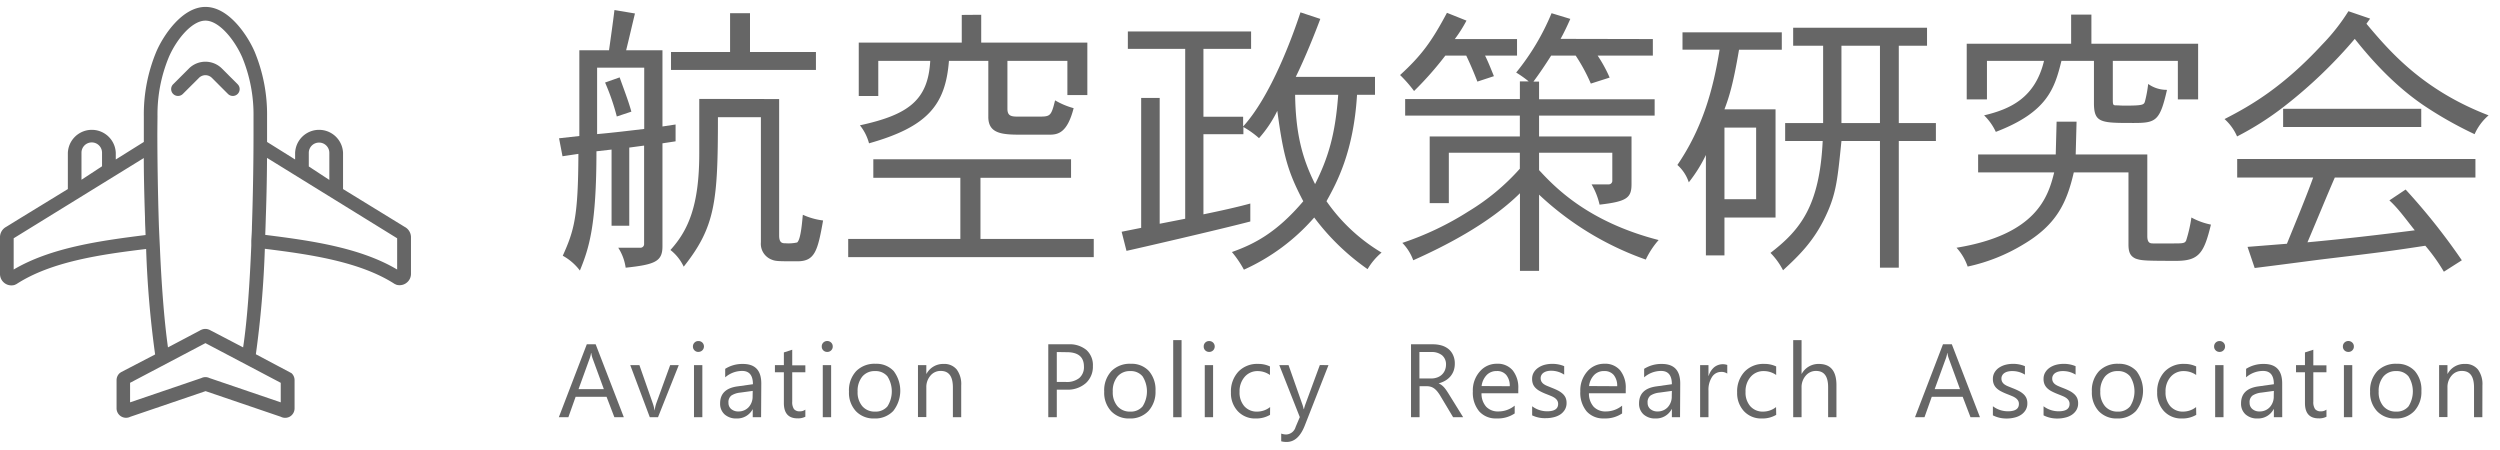 <svg xmlns="http://www.w3.org/2000/svg" width="640" height="115.2" viewBox="0 0 640 115.2">
  <defs>
    <style>
      .a {
        fill: #666;
      }

      .b {
        isolation: isolate;
      }
    </style>
  </defs>
  <g>
    <g>
      <path class="a" d="M46.81,24.05l4.12-4.11a2.34,2.34,0,0,1,3.32,0l4.11,4.11a1.75,1.75,0,1,0,2.48-2.48l-4.11-4.11a6,6,0,0,0-8.29,0l-4.11,4.11a1.75,1.75,0,1,0,2.48,2.48Z"/>
      <path class="a" d="M103.61,58.09,87.82,48.4V39.13a6.14,6.14,0,0,0-12.27,0v1.7l-7.18-4.49c0-3.71,0-6.13,0-6.52a41.88,41.88,0,0,0-3.17-16.55c-1.71-4-6.54-11.5-12.6-11.5S41.69,9.29,40,13.27a41.69,41.69,0,0,0-3.18,16.54c0,.39,0,2.81,0,6.53l-7.18,4.49v-1.7a6.14,6.14,0,0,0-12.27,0V48.4L5.26,55.81l-3.7,2.28A3,3,0,0,0,0,60.68v9.46a2.9,2.9,0,0,0,1.15,2.32,2.87,2.87,0,0,0,1.77.6,2.91,2.91,0,0,0,.77-.1l.5-.22c8.88-5.78,21.61-7.6,33.22-9a257.05,257.05,0,0,0,2.3,27L31,95.27l-.37.26a2.44,2.44,0,0,0-.79,1.79v7.19a2.43,2.43,0,0,0,3.53,2.18l19.26-6.56,19.25,6.56a2.44,2.44,0,0,0,2.25,0,2.44,2.44,0,0,0,1.28-2.15V97.32a2.4,2.4,0,0,0-.79-1.79l-9.12-4.84a257.2,257.2,0,0,0,2.3-27c11.58,1.44,24.33,3.27,33.23,9l.49.22a3,3,0,0,0,.78.1,2.84,2.84,0,0,0,1.76-.6,2.87,2.87,0,0,0,1.15-2.32V60.68A3,3,0,0,0,103.61,58.09Zm-82.75-19a2.63,2.63,0,0,1,5.26,0v3.48l-5.26,3.45ZM3.5,69V61L36.81,40.46c0,3.65.1,9.09.31,15.18,0,1.49.1,3,.15,4.53C25.74,61.61,13,63.38,3.5,69ZM40.32,29.82a38.28,38.28,0,0,1,2.89-15.17c1.95-4.54,5.9-9.37,9.38-9.37S60,10.11,62,14.65a38.33,38.33,0,0,1,2.9,15.18c0,.09,0,1.69,0,4.35h0v.24c0,5.15-.08,14-.41,23.69,0,1.16-.1,2.33-.16,3.51l0,1.26c-.39,9.32-1,18.86-2.09,26.05L54.3,84.78,54,84.64a2.08,2.08,0,0,0-.47-.24,2.42,2.42,0,0,0-1.92,0,2.13,2.13,0,0,0-.5.25L43,88.93c-1-7.09-1.68-16.48-2.07-25.68h0l-.08-1.63c-.06-1.18-.11-2.35-.16-3.5-.32-9.66-.4-18.56-.41-23.7v-.24h0C40.3,31.52,40.32,29.9,40.32,29.82ZM71.87,98v5L53.62,96.78a2.33,2.33,0,0,0-2.06,0L33.3,103V98L52.59,87.84Zm7.18-58.87a2.63,2.63,0,1,1,5.26,0v6.93l-5.26-3.45ZM101.67,69c-9.5-5.65-22.21-7.42-33.77-8.87.06-1.53.11-3.05.15-4.54.22-6.08.29-11.52.31-15.17L101.67,61Z"/>
    </g>
    <g>
      <g>
        <path class="a" d="M159.7,106.81h-2.42l-2-5.23h-7.92l-1.86,5.23h-2.44l7.16-18.67h2.27Zm-5.12-7.2-2.93-8a7.35,7.35,0,0,1-.29-1.25h-.05a7.42,7.42,0,0,1-.3,1.25l-2.9,8Z"/>
        <path class="a" d="M173.76,93.48l-5.31,13.33h-2.1l-5-13.33h2.34l3.39,9.69a8.72,8.72,0,0,1,.47,1.86h.05a9.08,9.08,0,0,1,.42-1.81l3.54-9.74Z"/>
        <path class="a" d="M178.8,90.09a1.34,1.34,0,0,1-1-.39,1.32,1.32,0,0,1-.41-1,1.36,1.36,0,0,1,.41-1,1.34,1.34,0,0,1,1-.39,1.38,1.38,0,0,1,1,.39,1.39,1.39,0,0,1-1,2.38Zm1,16.72h-2.14V93.48h2.14Z"/>
        <path class="a" d="M194.84,106.81H192.7v-2.08h0a4.47,4.47,0,0,1-4.1,2.4,4.4,4.4,0,0,1-3.12-1.06,3.65,3.65,0,0,1-1.13-2.8q0-3.73,4.4-4.35l4-.56c0-2.26-.92-3.4-2.75-3.4a6.61,6.61,0,0,0-4.35,1.64V94.42a8.2,8.2,0,0,1,4.53-1.25c3.14,0,4.71,1.65,4.71,5Zm-2.14-6.74-3.22.44a5.15,5.15,0,0,0-2.24.74,2.12,2.12,0,0,0-.75,1.87,2,2,0,0,0,.69,1.59,2.73,2.73,0,0,0,1.86.62,3.46,3.46,0,0,0,2.63-1.11,4,4,0,0,0,1-2.82Z"/>
        <path class="a" d="M206.17,106.68a4.13,4.13,0,0,1-2,.42q-3.49,0-3.5-3.91V95.3h-2.29V93.48h2.29V90.22l2.14-.69v4h3.36V95.3h-3.36v7.52a3.14,3.14,0,0,0,.45,1.91,1.83,1.83,0,0,0,1.51.57,2.23,2.23,0,0,0,1.4-.44Z"/>
        <path class="a" d="M211.77,90.09a1.37,1.37,0,0,1-1-.39,1.31,1.31,0,0,1-.4-1,1.35,1.35,0,0,1,.4-1,1.44,1.44,0,0,1,2,0,1.32,1.32,0,0,1,.41,1,1.31,1.31,0,0,1-.41,1A1.34,1.34,0,0,1,211.77,90.09Zm1,16.72h-2.14V93.48h2.14Z"/>
        <path class="a" d="M223.83,107.13a6.2,6.2,0,0,1-4.72-1.87,6.92,6.92,0,0,1-1.77-5,7.19,7.19,0,0,1,1.84-5.25,6.59,6.59,0,0,1,5-1.88A6,6,0,0,1,228.79,95a8.36,8.36,0,0,1-.12,10.21A6.34,6.34,0,0,1,223.83,107.13ZM224,95a4.06,4.06,0,0,0-3.25,1.4,5.75,5.75,0,0,0-1.2,3.86,5.43,5.43,0,0,0,1.21,3.74,4.13,4.13,0,0,0,3.24,1.37,3.94,3.94,0,0,0,3.19-1.34,7.18,7.18,0,0,0,0-7.67A3.89,3.89,0,0,0,224,95Z"/>
        <path class="a" d="M246.07,106.81h-2.13v-7.6c0-2.83-1-4.25-3.1-4.25a3.33,3.33,0,0,0-2.65,1.21,4.44,4.44,0,0,0-1.05,3v7.6H235V93.48h2.14v2.21h.05a4.82,4.82,0,0,1,4.38-2.52,4.08,4.08,0,0,1,3.34,1.41,6.24,6.24,0,0,1,1.16,4.08Z"/>
        <path class="a" d="M270.54,99.75v7.06h-2.18V88.14h5.13a6.74,6.74,0,0,1,4.64,1.46,5.19,5.19,0,0,1,1.65,4.11A5.66,5.66,0,0,1,278,98.06,7,7,0,0,1,273,99.75Zm0-9.63v7.66h2.3a5.1,5.1,0,0,0,3.45-1,3.64,3.64,0,0,0,1.2-2.92q0-3.7-4.38-3.7Z"/>
        <path class="a" d="M289.17,107.13a6.2,6.2,0,0,1-4.72-1.87,6.92,6.92,0,0,1-1.77-5,7.19,7.19,0,0,1,1.84-5.25,6.59,6.59,0,0,1,5-1.88A6,6,0,0,1,294.14,95a7.31,7.31,0,0,1,1.67,5.09,7.21,7.21,0,0,1-1.8,5.12A6.34,6.34,0,0,1,289.17,107.13ZM289.33,95a4.07,4.07,0,0,0-3.26,1.4,5.75,5.75,0,0,0-1.2,3.86,5.43,5.43,0,0,0,1.21,3.74,4.13,4.13,0,0,0,3.25,1.37,3.91,3.91,0,0,0,3.18-1.34,7.18,7.18,0,0,0,0-7.67A3.86,3.86,0,0,0,289.33,95Z"/>
        <path class="a" d="M302.48,106.81h-2.14V87.07h2.14Z"/>
        <path class="a" d="M309.55,90.09a1.37,1.37,0,0,1-1-.39,1.31,1.31,0,0,1-.4-1,1.35,1.35,0,0,1,.4-1,1.37,1.37,0,0,1,1-.39,1.41,1.41,0,0,1,1,.39,1.4,1.4,0,0,1,0,2A1.38,1.38,0,0,1,309.55,90.09Zm1,16.72h-2.13V93.48h2.13Z"/>
        <path class="a" d="M325.13,106.2a6.93,6.93,0,0,1-3.65.93,6,6,0,0,1-4.6-1.86,6.72,6.72,0,0,1-1.76-4.81,7.41,7.41,0,0,1,1.89-5.3,6.61,6.61,0,0,1,5-2,6.9,6.9,0,0,1,3.1.65V96A5.46,5.46,0,0,0,322,95a4.3,4.3,0,0,0-3.36,1.47,5.56,5.56,0,0,0-1.31,3.85,5.27,5.27,0,0,0,1.23,3.69,4.23,4.23,0,0,0,3.31,1.36,5.38,5.38,0,0,0,3.28-1.16Z"/>
        <path class="a" d="M340.09,93.48,334,109c-1.1,2.76-2.63,4.14-4.61,4.14a5.05,5.05,0,0,1-1.4-.17V111a4.12,4.12,0,0,0,1.27.23,2.62,2.62,0,0,0,2.42-1.93l1.07-2.52L327.5,93.48h2.37l3.61,10.26q.06.2.27,1h.08c0-.21.13-.54.26-1l3.79-10.29Z"/>
        <path class="a" d="M374.57,106.81H372l-3.13-5.23a10.83,10.83,0,0,0-.83-1.25,4.72,4.72,0,0,0-.83-.84,2.92,2.92,0,0,0-.91-.47,3.7,3.7,0,0,0-1.1-.15h-1.79v7.94h-2.19V88.14h5.57a8.08,8.08,0,0,1,2.26.3,5.15,5.15,0,0,1,1.8.94A4.27,4.27,0,0,1,372,90.93a5.11,5.11,0,0,1,.43,2.18,5.38,5.38,0,0,1-.29,1.79,4.8,4.8,0,0,1-.84,1.46,5.09,5.09,0,0,1-1.3,1.08,6.53,6.53,0,0,1-1.71.7v0a3.94,3.94,0,0,1,.81.48,4.86,4.86,0,0,1,.66.63,8.53,8.53,0,0,1,.62.83c.2.3.43.66.68,1.07Zm-11.2-16.69v6.77h3a4.37,4.37,0,0,0,1.52-.25,3.4,3.4,0,0,0,1.21-.71,3.29,3.29,0,0,0,.79-1.13,3.82,3.82,0,0,0,.29-1.5,3,3,0,0,0-1-2.34,4.19,4.19,0,0,0-2.81-.84Z"/>
        <path class="a" d="M388.68,100.68h-9.41a5,5,0,0,0,1.19,3.44,4.14,4.14,0,0,0,3.16,1.21,6.56,6.56,0,0,0,4.14-1.49v2a7.74,7.74,0,0,1-4.65,1.28,5.62,5.62,0,0,1-4.44-1.82,7.43,7.43,0,0,1-1.62-5.11,7.25,7.25,0,0,1,1.77-5.07,5.64,5.64,0,0,1,4.38-2,5,5,0,0,1,4.05,1.69,7,7,0,0,1,1.43,4.7Zm-2.18-1.81a4.35,4.35,0,0,0-.9-2.88,3,3,0,0,0-2.44-1A3.43,3.43,0,0,0,380.6,96a4.92,4.92,0,0,0-1.31,2.83Z"/>
        <path class="a" d="M392.23,106.33V104a6.3,6.3,0,0,0,3.84,1.29c1.87,0,2.81-.63,2.81-1.88a1.63,1.63,0,0,0-.24-.9,2.4,2.4,0,0,0-.65-.66,5.19,5.19,0,0,0-1-.51c-.36-.16-.76-.31-1.19-.48a13.51,13.51,0,0,1-1.55-.71,4.68,4.68,0,0,1-1.12-.81,3,3,0,0,1-.68-1,3.65,3.65,0,0,1-.23-1.34,3.16,3.16,0,0,1,.43-1.66,3.79,3.79,0,0,1,1.15-1.21,5.28,5.28,0,0,1,1.63-.74,7.5,7.5,0,0,1,1.9-.24,7.69,7.69,0,0,1,3.1.59v2.17a6,6,0,0,0-3.39-1,4,4,0,0,0-1.08.14,2.76,2.76,0,0,0-.83.38,1.77,1.77,0,0,0-.53.6,1.51,1.51,0,0,0-.19.76,1.75,1.75,0,0,0,.19.87,2,2,0,0,0,.55.63,4.34,4.34,0,0,0,.89.49l1.18.48c.59.23,1.12.46,1.59.7a5.47,5.47,0,0,1,1.2.81,3.17,3.17,0,0,1,.76,1,3.33,3.33,0,0,1,.27,1.4,3.25,3.25,0,0,1-.44,1.71,3.86,3.86,0,0,1-1.16,1.22,5.29,5.29,0,0,1-1.68.71,8.18,8.18,0,0,1-2,.24A7.51,7.51,0,0,1,392.23,106.33Z"/>
        <path class="a" d="M416.19,100.68h-9.42a5.05,5.05,0,0,0,1.2,3.44,4.14,4.14,0,0,0,3.15,1.21,6.56,6.56,0,0,0,4.14-1.49v2a7.73,7.73,0,0,1-4.64,1.28,5.66,5.66,0,0,1-4.45-1.82,7.47,7.47,0,0,1-1.61-5.11,7.29,7.29,0,0,1,1.76-5.07,5.66,5.66,0,0,1,4.39-2,5,5,0,0,1,4.05,1.69,7.08,7.08,0,0,1,1.43,4.7ZM414,98.87a4.35,4.35,0,0,0-.89-2.88,3.06,3.06,0,0,0-2.44-1A3.45,3.45,0,0,0,408.1,96a4.91,4.91,0,0,0-1.3,2.83Z"/>
        <path class="a" d="M430.09,106.81H428v-2.08h-.05a4.47,4.47,0,0,1-4.1,2.4,4.4,4.4,0,0,1-3.12-1.06,3.65,3.65,0,0,1-1.13-2.8q0-3.73,4.4-4.35l4-.56c0-2.26-.92-3.4-2.75-3.4a6.61,6.61,0,0,0-4.35,1.64V94.42a8.2,8.2,0,0,1,4.53-1.25c3.14,0,4.71,1.65,4.71,5ZM428,100.07l-3.22.44a5.15,5.15,0,0,0-2.24.74,2.12,2.12,0,0,0-.75,1.87,2,2,0,0,0,.69,1.59,2.73,2.73,0,0,0,1.86.62,3.46,3.46,0,0,0,2.63-1.11,4,4,0,0,0,1-2.82Z"/>
        <path class="a" d="M442.18,95.64a2.57,2.57,0,0,0-1.61-.43,2.74,2.74,0,0,0-2.29,1.29,6,6,0,0,0-.91,3.52v6.79h-2.14V93.48h2.14v2.75h.05a4.69,4.69,0,0,1,1.39-2.2,3.52,3.52,0,0,1,3.37-.6Z"/>
        <path class="a" d="M454.71,106.2a6.89,6.89,0,0,1-3.64.93,6,6,0,0,1-4.61-1.86,6.76,6.76,0,0,1-1.75-4.81,7.41,7.41,0,0,1,1.89-5.3,6.61,6.61,0,0,1,5-2,6.93,6.93,0,0,1,3.1.65V96a5.46,5.46,0,0,0-3.18-1,4.28,4.28,0,0,0-3.35,1.47,5.56,5.56,0,0,0-1.31,3.85,5.27,5.27,0,0,0,1.23,3.69,4.22,4.22,0,0,0,3.3,1.36,5.34,5.34,0,0,0,3.28-1.16Z"/>
        <path class="a" d="M470.13,106.81H468V99.13c0-2.78-1-4.17-3.1-4.17a3.36,3.36,0,0,0-2.63,1.21,4.48,4.48,0,0,0-1.07,3.09v7.55h-2.14V87.07h2.14v8.62h.05a4.87,4.87,0,0,1,4.38-2.52q4.5,0,4.5,5.43Z"/>
        <path class="a" d="M506.87,106.81h-2.42l-2-5.23h-7.92l-1.86,5.23h-2.43l7.16-18.67h2.27Zm-5.11-7.2-2.93-8a6.49,6.49,0,0,1-.29-1.25h-.05a7.42,7.42,0,0,1-.3,1.25l-2.91,8Z"/>
        <path class="a" d="M510.18,106.33V104a6.34,6.34,0,0,0,3.84,1.29c1.88,0,2.82-.63,2.82-1.88a1.63,1.63,0,0,0-.24-.9,2.4,2.4,0,0,0-.65-.66,5.19,5.19,0,0,0-1-.51c-.37-.16-.76-.31-1.19-.48a14.56,14.56,0,0,1-1.56-.71,4.89,4.89,0,0,1-1.12-.81,3,3,0,0,1-.67-1,3.45,3.45,0,0,1-.23-1.34,3.16,3.16,0,0,1,.43-1.66,3.76,3.76,0,0,1,1.14-1.21,5.45,5.45,0,0,1,1.64-.74,7.42,7.42,0,0,1,1.89-.24,7.62,7.62,0,0,1,3.1.59v2.17A6,6,0,0,0,515,95a4,4,0,0,0-1.08.14,2.65,2.65,0,0,0-.83.38,1.77,1.77,0,0,0-.53.6,1.51,1.51,0,0,0-.19.76,1.75,1.75,0,0,0,.19.87,2,2,0,0,0,.55.63,4.52,4.52,0,0,0,.88.49l1.19.48c.59.23,1.12.46,1.59.7a5.47,5.47,0,0,1,1.2.81,3.17,3.17,0,0,1,.76,1,3.33,3.33,0,0,1,.27,1.4,3.25,3.25,0,0,1-.44,1.71,3.78,3.78,0,0,1-1.17,1.22,5.1,5.1,0,0,1-1.68.71,8,8,0,0,1-2,.24A7.58,7.58,0,0,1,510.18,106.33Z"/>
        <path class="a" d="M523.15,106.33V104a6.35,6.35,0,0,0,3.85,1.29c1.87,0,2.81-.63,2.81-1.88a1.63,1.63,0,0,0-.24-.9,2.4,2.4,0,0,0-.65-.66,5.19,5.19,0,0,0-1-.51c-.37-.16-.76-.31-1.19-.48a14.56,14.56,0,0,1-1.56-.71,4.89,4.89,0,0,1-1.12-.81,3.11,3.11,0,0,1-.67-1,3.45,3.45,0,0,1-.23-1.34,3.16,3.16,0,0,1,.43-1.66,3.87,3.87,0,0,1,1.14-1.21,5.45,5.45,0,0,1,1.64-.74,7.42,7.42,0,0,1,1.89-.24,7.62,7.62,0,0,1,3.1.59v2.17A6,6,0,0,0,528,95a4,4,0,0,0-1.08.14,2.76,2.76,0,0,0-.83.38,1.77,1.77,0,0,0-.53.6,1.51,1.51,0,0,0-.19.76,1.75,1.75,0,0,0,.19.87,2,2,0,0,0,.55.63,4.34,4.34,0,0,0,.89.49c.34.15.74.31,1.18.48.59.23,1.12.46,1.59.7a5.47,5.47,0,0,1,1.2.81,3.17,3.17,0,0,1,.76,1,3.33,3.33,0,0,1,.27,1.4,3.25,3.25,0,0,1-.44,1.71,3.78,3.78,0,0,1-1.17,1.22,5.1,5.1,0,0,1-1.68.71,8,8,0,0,1-2,.24A7.58,7.58,0,0,1,523.15,106.33Z"/>
        <path class="a" d="M542,107.13a6.21,6.21,0,0,1-4.72-1.87,7,7,0,0,1-1.76-5,7.23,7.23,0,0,1,1.83-5.25,6.61,6.61,0,0,1,5-1.88A6,6,0,0,1,546.94,95a8.34,8.34,0,0,1-.13,10.21A6.31,6.31,0,0,1,542,107.13ZM542.13,95a4.09,4.09,0,0,0-3.26,1.4,5.8,5.8,0,0,0-1.19,3.86,5.43,5.43,0,0,0,1.21,3.74,4.11,4.11,0,0,0,3.24,1.37,3.91,3.91,0,0,0,3.18-1.34,7.13,7.13,0,0,0,0-7.67A3.86,3.86,0,0,0,542.13,95Z"/>
        <path class="a" d="M562.24,106.2a6.93,6.93,0,0,1-3.65.93,6,6,0,0,1-4.6-1.86,6.72,6.72,0,0,1-1.75-4.81,7.45,7.45,0,0,1,1.88-5.3,6.61,6.61,0,0,1,5-2,6.9,6.9,0,0,1,3.1.65V96a5.46,5.46,0,0,0-3.17-1,4.3,4.3,0,0,0-3.36,1.47,5.56,5.56,0,0,0-1.31,3.85,5.27,5.27,0,0,0,1.23,3.69,4.24,4.24,0,0,0,3.31,1.36,5.38,5.38,0,0,0,3.28-1.16Z"/>
        <path class="a" d="M568.22,90.09a1.35,1.35,0,0,1-1-.39,1.32,1.32,0,0,1-.41-1,1.37,1.37,0,0,1,1.39-1.39,1.37,1.37,0,0,1,1,.39,1.32,1.32,0,0,1,.41,1,1.31,1.31,0,0,1-.41,1A1.34,1.34,0,0,1,568.22,90.09Zm1,16.72h-2.14V93.48h2.14Z"/>
        <path class="a" d="M584.25,106.81h-2.14v-2.08h-.05a4.47,4.47,0,0,1-4.1,2.4,4.4,4.4,0,0,1-3.12-1.06,3.65,3.65,0,0,1-1.13-2.8q0-3.73,4.4-4.35l4-.56c0-2.26-.91-3.4-2.75-3.4A6.61,6.61,0,0,0,575,96.6V94.42a8.26,8.26,0,0,1,4.54-1.25c3.13,0,4.7,1.65,4.7,5Zm-2.14-6.74-3.21.44a5.1,5.1,0,0,0-2.24.74,2.1,2.1,0,0,0-.76,1.87,2,2,0,0,0,.7,1.59,2.69,2.69,0,0,0,1.85.62,3.44,3.44,0,0,0,2.63-1.11,4,4,0,0,0,1-2.82Z"/>
        <path class="a" d="M595.58,106.68a4.08,4.08,0,0,1-2,.42q-3.51,0-3.51-3.91V95.3h-2.29V93.48h2.29V90.22l2.14-.69v4h3.36V95.3h-3.36v7.52a3.14,3.14,0,0,0,.45,1.91,1.84,1.84,0,0,0,1.52.57,2.22,2.22,0,0,0,1.39-.44Z"/>
        <path class="a" d="M601.18,90.09a1.37,1.37,0,0,1-1-.39,1.31,1.31,0,0,1-.4-1,1.35,1.35,0,0,1,.4-1,1.44,1.44,0,0,1,2,0,1.32,1.32,0,0,1,.41,1,1.31,1.31,0,0,1-.41,1A1.34,1.34,0,0,1,601.18,90.09Zm1,16.72h-2.14V93.48h2.14Z"/>
        <path class="a" d="M613.24,107.13a6.2,6.2,0,0,1-4.72-1.87,6.92,6.92,0,0,1-1.77-5,7.24,7.24,0,0,1,1.84-5.25,6.59,6.59,0,0,1,5-1.88A6,6,0,0,1,618.21,95a7.31,7.31,0,0,1,1.67,5.09,7.21,7.21,0,0,1-1.8,5.12A6.34,6.34,0,0,1,613.24,107.13ZM613.4,95a4.07,4.07,0,0,0-3.26,1.4,5.75,5.75,0,0,0-1.2,3.86,5.43,5.43,0,0,0,1.21,3.74,4.13,4.13,0,0,0,3.25,1.37,3.91,3.91,0,0,0,3.18-1.34,7.18,7.18,0,0,0,0-7.67A3.86,3.86,0,0,0,613.4,95Z"/>
        <path class="a" d="M635.48,106.81h-2.13v-7.6c0-2.83-1-4.25-3.1-4.25a3.34,3.34,0,0,0-2.65,1.21,4.44,4.44,0,0,0-1.05,3v7.6h-2.14V93.48h2.14v2.21h.05A4.82,4.82,0,0,1,631,93.17a4.06,4.06,0,0,1,3.34,1.41,6.24,6.24,0,0,1,1.16,4.08Z"/>
      </g>
      <g class="b">
        <path class="a" d="M169.59,12.87V32.38l3.36-.51v4.31l-3.36.51V63.06c0,3.87-1.9,4.67-9.42,5.47a12.69,12.69,0,0,0-1.9-5.11h5.62a.93.93,0,0,0,1-1V37.27l-3.8.51v20h-4.53V38.29l-3.87.44c0,18.77-1.83,24.69-4.24,30.53a13.82,13.82,0,0,0-4.38-3.79c2.92-6.51,3.94-9.94,4-26.08L144,40l-.88-4.6,5.19-.58V12.87h7.6c.51-3.65,1-7.08,1.39-10.3l5.25.88c-.73,3-1.53,6.5-2.26,9.42Zm-16.73,4.46v17c4.17-.37,8.33-.88,12.06-1.32V17.33Zm5.77,2.48c1,2.85,2.19,5.85,3,8.77l-3.73,1.24a56.82,56.82,0,0,0-3-8.69Zm40.83,5.55V60.28c0,2,.88,2,1.68,2a10.1,10.1,0,0,0,2.93-.21c1-.81,1.31-5.85,1.46-7.09a17.39,17.39,0,0,0,5.18,1.46c-1.38,7.82-2.12,10.45-6.57,10.45-5.11,0-5.63,0-6.79-.51A4.33,4.33,0,0,1,194.79,62V30h-11c0,21.62-.66,28.05-8.76,38.27A11.69,11.69,0,0,0,171.63,64c4.53-5,7.38-11.32,7.38-24.68v-14ZM192,3.38v9.93h16.88v4.6H171.78v-4.6H186.9V3.38Z"/>
        <path class="a" d="M274.19,40.78v4.74H251V61.16h29v4.67H217.14V61.16h28.71V45.52H223.57V40.78Zm-23-37V10.9h27.17V24.34h-5.11V15.58H257.9V27.85c0,1.75.88,2,2.56,2h5.26c3.14,0,3.36,0,4.38-4.16a19.37,19.37,0,0,0,4.75,2c-1.68,6.57-4.17,6.79-6.36,6.79h-6.43c-5.11,0-9.13,0-9.05-4.67V15.58H242.93c-.88,11.25-5.41,16.87-20.46,21.11a12.42,12.42,0,0,0-2.33-4.61c12.41-2.7,17.45-6.42,18-16.5h-13.3v9h-5V10.9h26.37V3.82Z"/>
        <path class="a" d="M352,19.67v4.6h-4.6c-.88,14.61-5.19,22.5-7.82,27.24a45.6,45.6,0,0,0,14.1,13.15,16.4,16.4,0,0,0-3.58,4.24,59.47,59.47,0,0,1-13.66-13.22,52.37,52.37,0,0,1-18,13.36,26.77,26.77,0,0,0-3.07-4.52c5.63-2,11.4-4.9,18.27-13-4-7.59-5.12-11.76-6.65-23.15a30.65,30.65,0,0,1-4.68,7,22.88,22.88,0,0,0-4-2.85v1.83H308.08V54.87c4.24-.87,8.84-1.89,12-2.77v4.6c-8.11,2.12-29.65,7.09-31.7,7.52l-1.24-4.89,5-1V25.07h4.74V57.28L303.41,56V12.51H288.73V8.05h31.55v4.46h-12.2V29.89h10.16v2.49c7.08-7.75,12.63-22.94,14.68-29.22L338,4.84c-1.39,3.72-3.87,9.93-6.28,14.83Zm-20.45,4.6c.15,9.64,1.68,16,5.11,22.86,3.36-6.72,5.19-12.71,5.92-22.86Z"/>
        <path class="a" d="M388.36,10v4.24h-8.18c.8,1.61,1.46,3.29,2.26,5.26l-4.23,1.39c-.81-2.12-1.83-4.53-2.85-6.65H370a85.27,85.27,0,0,1-8,9.06,33.76,33.76,0,0,0-3.58-4.09c5.48-5,8.11-8.62,12-15.93l5,2A35,35,0,0,1,372.43,10Zm34.77,0v4.24H409a35.45,35.45,0,0,1,3.07,5.62l-4.82,1.54a44.93,44.93,0,0,0-3.87-7.16h-6.29c-1.53,2.41-2.85,4.38-4.53,6.65H394v4.52h29.59V29.6H394v5.33h23.67v12.2c0,3.51-1.17,4.46-8.18,5.26a18,18,0,0,0-2.05-5.19h4.31a.92.92,0,0,0,1-1V39.1H394v4.45c4,4.31,12.42,13.22,30.61,17.9a21.26,21.26,0,0,0-3.29,5A77.29,77.29,0,0,1,394,49.83V69.34h-4.89V49.47c-8.11,8-19.8,13.8-27.32,17.16A12.38,12.38,0,0,0,359,62.18a76.67,76.67,0,0,0,17-8.11,56.94,56.94,0,0,0,13.08-10.88V39.1H370.9V52H366V34.93h23.08V29.6H359.72V25.36h29.37V20.84h2.26a28.38,28.38,0,0,0-3.21-2.27A60.81,60.81,0,0,0,397.2,3.38L402,4.84c-.88,2-1.61,3.51-2.49,5.11Z"/>
        <path class="a" d="M456.14,8.27v4.46H445.19c-1.54,9.13-2.63,12.34-3.73,15.26h13.08V55.68H441.46v9.71h-4.75V39.68a37,37,0,0,1-4.38,7,10.13,10.13,0,0,0-2.92-4.45c6.57-9.64,9.2-19.58,10.81-29.51h-9.5V8.27Zm-14.68,24.4V51h8.11V32.67ZM493.32,7.1v4.61h-7.23V31.5h9.5v4.6h-9.5V68.53h-4.82V36.1h-9.86c-1,9.86-1.32,13.44-4,19.14-3.07,6.57-7,10.3-10.95,13.95a18.12,18.12,0,0,0-3.22-4.45c7.82-6,12.57-12.2,13.37-28.64H457V31.5h9.72V11.71h-7.67V7.1Zm-21.91,4.61V31.5h9.86V11.71Z"/>
        <path class="a" d="M549.71,39.54V60.43c0,1.89.81,1.89,1.61,1.89h4.75c2.7,0,3.21,0,3.58-.73A36.37,36.37,0,0,0,561,55.68a17.82,17.82,0,0,0,5,1.82c-1.75,7.16-3,9.21-8.62,9.28-8.33,0-9.2-.07-10.66-.58-1.46-.66-1.83-1.76-1.83-3.66V44.14h-14c-1.83,7.89-4.46,13.44-13,18.48a45.94,45.94,0,0,1-14.17,5.62,13.7,13.7,0,0,0-2.85-4.82c20.46-3.36,23.45-13,25-19.28H506.4v-4.6h19.87l.22-8.4h5.11l-.22,8.4ZM535.4,3.74v7.45h27.32V25.44h-5.19V15.58H540.88v9.49c0,1.76,0,1.9.87,1.9.51,0,1.32.07,2.12.07,4.82,0,5-.21,5.26-1.16a30.88,30.88,0,0,0,.8-4.39A8.14,8.14,0,0,0,554.75,23c-1.82,8-2.84,8.48-8.54,8.48-8.4,0-10.16,0-10.16-5.12V15.58h-8.32c-1.76,7.15-3.65,13.14-16.8,18.18a14.21,14.21,0,0,0-3-4.23c6.8-1.61,13.08-4.53,15.34-13.95H508.66v9.86h-5.18V11.19h26.73V3.74Z"/>
        <path class="a" d="M605.81,6.08c6,7.16,14.47,17,31.27,23.45a13.58,13.58,0,0,0-3.58,4.82,98.71,98.71,0,0,1-13.15-7.45c-5-3.43-10.81-8.47-17.53-16.95a121.09,121.09,0,0,1-18,17.24,76.66,76.66,0,0,1-12.13,7.74,12.68,12.68,0,0,0-3.21-4.45c6.87-3.51,15-8.26,25-19.07a51,51,0,0,0,6.72-8.54l5.55,1.9Zm27.9,34.62v4.75h-36c-2,4.6-4.45,10.59-7,16.58,9.43-.87,18.26-1.9,27.47-3.07-2.34-2.92-4.24-5.62-6.5-7.66l4.16-2.78a161.61,161.61,0,0,1,14.39,18.11l-4.6,2.93a46.64,46.64,0,0,0-4.75-6.65c-9.13,1.39-10.81,1.61-26,3.43-4.09.51-8.33,1.1-17.68,2.27l-1.83-5.41,10.08-.8c2.41-5.92,4.9-11.91,6.72-16.95H572.72V40.7Zm-13.87-8.18H584.48V27.85h35.36Z"/>
      </g>
    </g>
  </g>
</svg>
